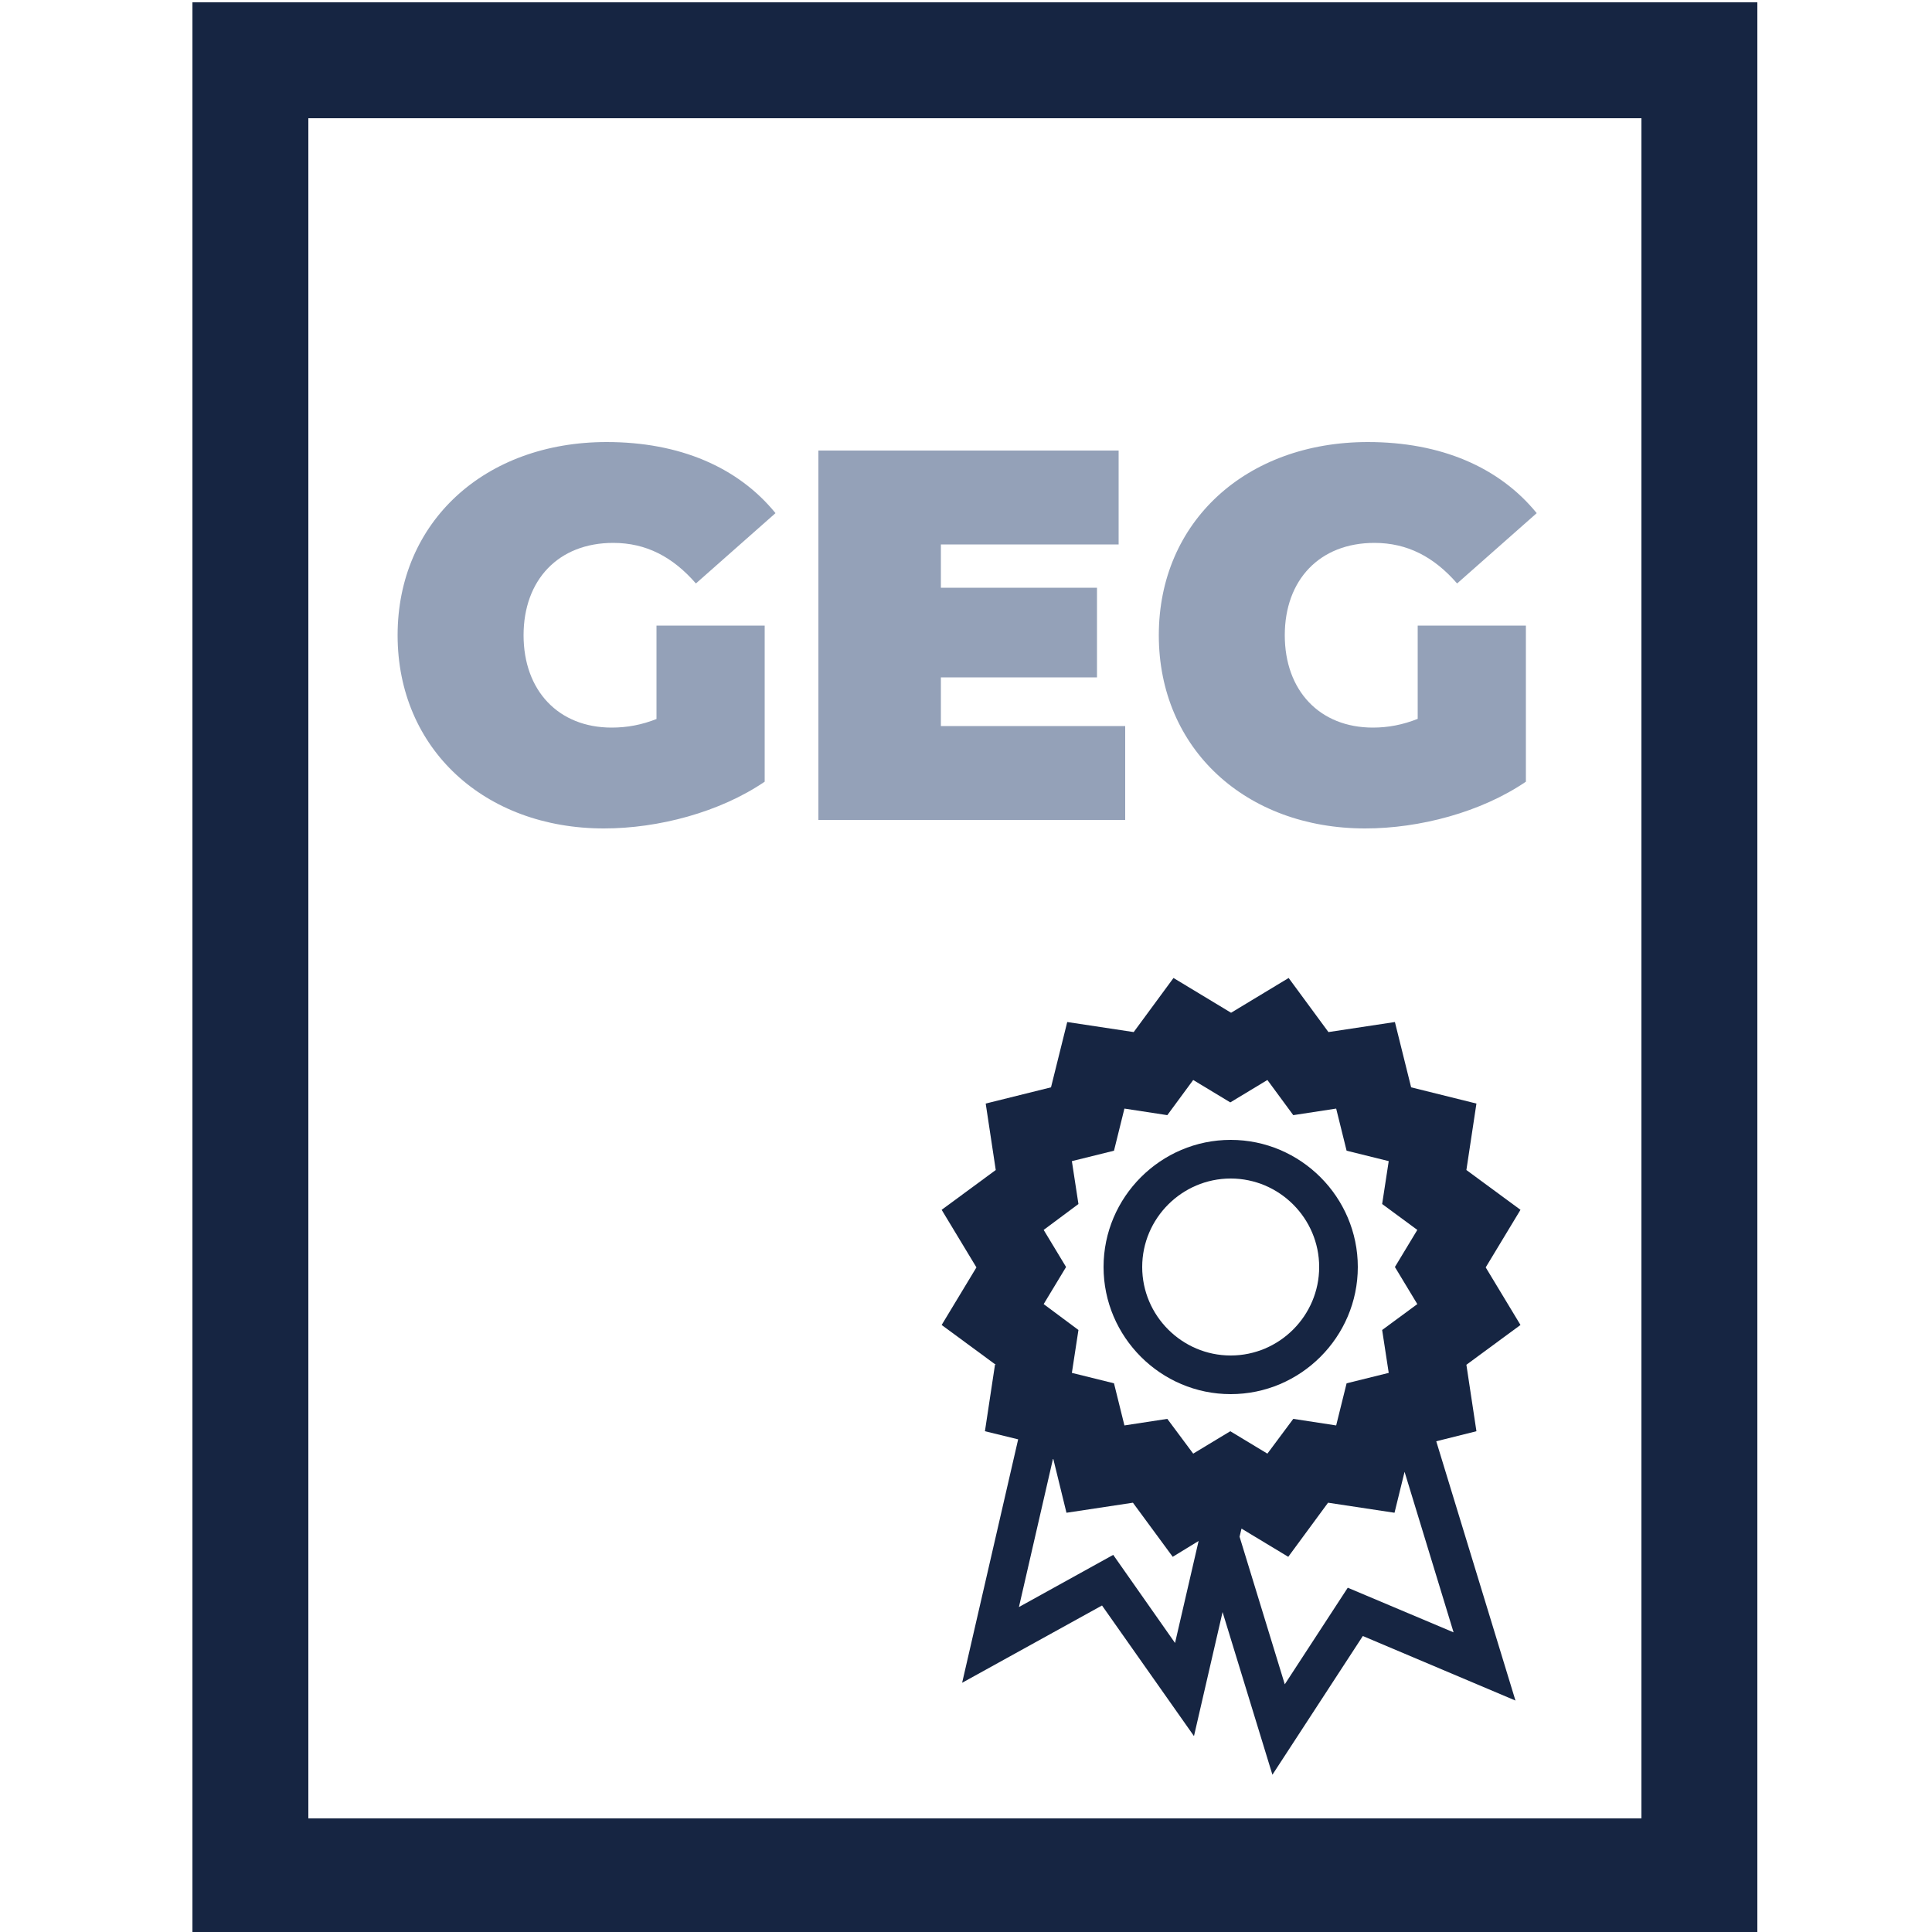 <?xml version="1.0" encoding="UTF-8"?><svg id="Ebene_1" xmlns="http://www.w3.org/2000/svg" xmlns:xlink="http://www.w3.org/1999/xlink" viewBox="0 0 50 50"><defs><style>.cls-1{fill:none;}.cls-2{fill:#94a1b8;}.cls-3{fill:#162542;}.cls-4{clip-path:url(#clippath-1);}.cls-5{clip-path:url(#clippath);}</style><clipPath id="clippath"><rect class="cls-1" width="50" height="50"/></clipPath><clipPath id="clippath-1"><rect class="cls-1" width="50" height="50"/></clipPath></defs><path class="cls-3" d="M7.98,3.06h34.5v44H7.98V3.06ZM4.98,49.94v.06h40.5V.06H4.98s0,49.87,0,49.87Z"/><g class="cls-5"><path class="cls-2" d="M36.7,18.6c-.4.16-.78.23-1.17.23-1.38,0-2.28-.96-2.28-2.39s.9-2.39,2.32-2.39c.85,0,1.54.36,2.14,1.05l2.06-1.82c-.97-1.19-2.48-1.84-4.37-1.84-3.15,0-5.41,2.06-5.41,5s2.25,5,5.34,5c1.41,0,3-.42,4.16-1.21v-4.04h-2.8v2.42ZM24.35,18.79v-1.26h4.04v-2.32h-4.04v-1.12h4.6v-2.43h-7.77v9.56h7.94v-2.43h-4.78ZM17.01,18.6c-.4.16-.78.23-1.18.23-1.38,0-2.28-.96-2.28-2.39s.9-2.39,2.32-2.39c.85,0,1.54.36,2.14,1.05l2.06-1.82c-.97-1.19-2.48-1.84-4.37-1.84-3.15,0-5.41,2.06-5.41,5s2.25,5,5.34,5c1.41,0,3-.42,4.16-1.21v-4.04h-2.8v2.42Z"/></g><path class="cls-3" d="M27.26,37.76l.34,1.39,1.72-.26,1.03,1.4.67-.41-.61,2.64-1.6-2.28-2.44,1.35.88-3.83ZM27.01,31.83l.9-.67-.17-1.11,1.09-.27.27-1.09,1.11.17.67-.91.96.58.96-.58.67.91,1.11-.17.27,1.09,1.09.27-.17,1.11.91.67-.58.96.58.96-.91.67.17,1.11-1.09.27-.27,1.09-1.11-.17-.67.9-.96-.58-.96.58-.67-.9-1.11.17-.27-1.09-1.09-.27.17-1.11-.9-.67.58-.96-.58-.96ZM37.63,42.25l-2.75-1.16-1.63,2.5-1.17-3.82.05-.21,1.21.73,1.03-1.4,1.72.26.26-1.06,1.27,4.16ZM25.75,35.32l-.26,1.72.86.21-1.45,6.3,3.62-2,2.38,3.38.74-3.21,1.29,4.21,2.34-3.59,3.95,1.67-2.05-6.71,1.04-.26-.26-1.72,1.4-1.03-.9-1.49.9-1.49-1.4-1.03.26-1.72-1.69-.42-.42-1.69-1.72.26-1.03-1.4-1.49.9-1.49-.9-1.03,1.4-1.72-.26-.42,1.69-1.69.42.26,1.72-1.4,1.03.9,1.49-.9,1.49,1.4,1.03"/><g class="cls-4"><path class="cls-3" d="M31.85,30.5c1.26,0,2.29,1.03,2.29,2.29s-1.03,2.29-2.29,2.29-2.29-1.03-2.29-2.29,1.03-2.29,2.29-2.29M31.85,36.08c1.81,0,3.29-1.48,3.29-3.29s-1.48-3.29-3.29-3.29-3.29,1.48-3.29,3.29,1.48,3.29,3.29,3.29"/></g></svg>